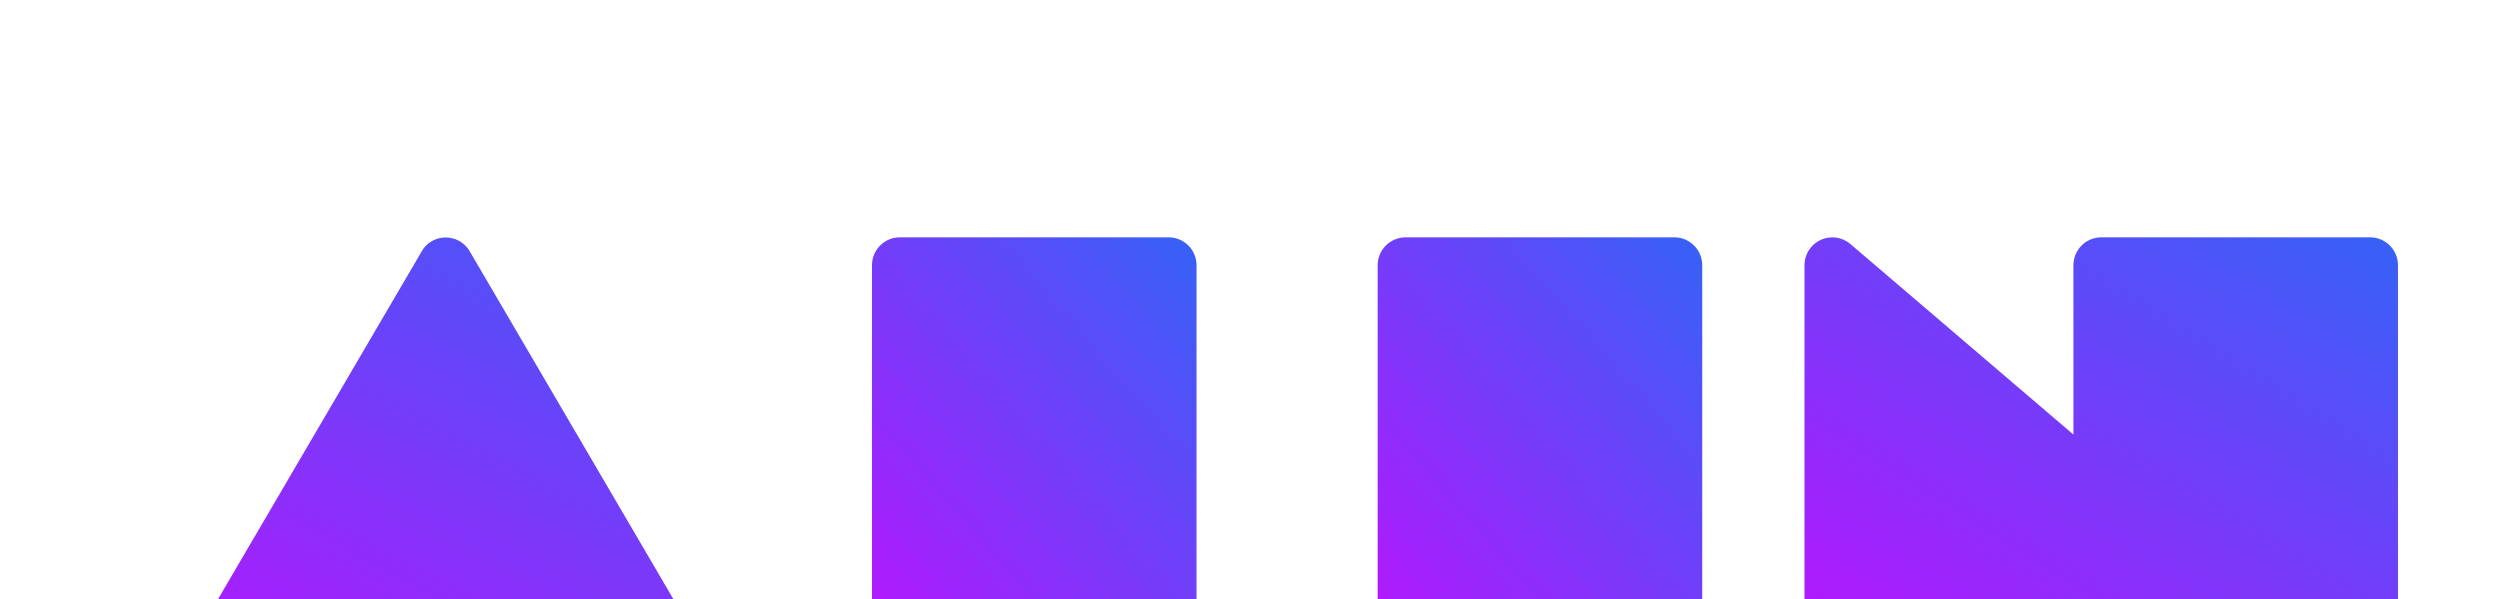 <svg width="196" height="47" viewBox="0 0 196 47" fill="none" xmlns="http://www.w3.org/2000/svg">
<g filter="url(#filter0_dddd_1_157)">
<path d="M31.249 46.673H10.176V46.663C9.805 46.663 9.423 46.57 9.073 46.364C8.041 45.755 7.691 44.425 8.299 43.383L33.054 1.114C33.229 0.784 33.498 0.505 33.838 0.309C34.88 -0.299 36.21 0.052 36.819 1.083L61.491 43.218C61.749 43.579 61.894 44.012 61.894 44.487C61.894 45.694 60.914 46.673 59.707 46.673H38.634V46.663C37.892 46.663 37.169 46.271 36.757 45.59L34.942 42.475L33.219 45.415C32.868 46.158 32.115 46.673 31.249 46.673Z" fill="url(#paint0_linear_1_157)"/>
<path d="M91.623 46.673H70.54C69.343 46.673 68.363 45.694 68.363 44.487V2.187C68.363 0.98 69.343 0 70.54 0H91.623C92.829 0 93.809 0.98 93.809 2.187V44.487C93.809 45.694 92.829 46.673 91.623 46.673Z" fill="url(#paint1_linear_1_157)"/>
<path d="M131.279 46.673H110.196C108.989 46.673 108.009 45.694 108.009 44.487V2.187C108.009 0.98 108.989 0 110.196 0H131.279C132.475 0 133.455 0.98 133.455 2.187V44.487C133.455 45.694 132.475 46.673 131.279 46.673Z" fill="url(#paint2_linear_1_157)"/>
<path d="M185.825 46.673H143.659C142.452 46.673 141.472 45.694 141.472 44.487V2.187C141.472 1.681 141.648 1.176 141.998 0.763C142.782 -0.144 144.154 -0.258 145.072 0.526L162.555 15.461V2.187C162.555 0.98 163.535 0 164.742 0H185.825C187.021 0 188.001 0.98 188.001 2.187V44.487C188.001 45.694 187.021 46.673 185.825 46.673Z" fill="url(#paint3_linear_1_157)"/>
</g>
<defs>
<filter id="filter0_dddd_1_157" x="0.491" y="0" width="195.02" height="63.569" filterUnits="userSpaceOnUse" color-interpolation-filters="sRGB">
<feFlood flood-opacity="0" result="BackgroundImageFix"/>
<feColorMatrix in="SourceAlpha" type="matrix" values="0 0 0 0 0 0 0 0 0 0 0 0 0 0 0 0 0 0 127 0" result="hardAlpha"/>
<feOffset dy="1.163"/>
<feGaussianBlur stdDeviation="0.465"/>
<feColorMatrix type="matrix" values="0 0 0 0 0 0 0 0 0 0 0 0 0 0 0 0 0 0 0.045 0"/>
<feBlend mode="normal" in2="BackgroundImageFix" result="effect1_dropShadow_1_157"/>
<feColorMatrix in="SourceAlpha" type="matrix" values="0 0 0 0 0 0 0 0 0 0 0 0 0 0 0 0 0 0 127 0" result="hardAlpha"/>
<feOffset dy="2.795"/>
<feGaussianBlur stdDeviation="1.118"/>
<feColorMatrix type="matrix" values="0 0 0 0 0 0 0 0 0 0 0 0 0 0 0 0 0 0 0.065 0"/>
<feBlend mode="normal" in2="effect1_dropShadow_1_157" result="effect2_dropShadow_1_157"/>
<feColorMatrix in="SourceAlpha" type="matrix" values="0 0 0 0 0 0 0 0 0 0 0 0 0 0 0 0 0 0 127 0" result="hardAlpha"/>
<feOffset dy="5.262"/>
<feGaussianBlur stdDeviation="2.105"/>
<feColorMatrix type="matrix" values="0 0 0 0 0 0 0 0 0 0 0 0 0 0 0 0 0 0 0.08 0"/>
<feBlend mode="normal" in2="effect2_dropShadow_1_157" result="effect3_dropShadow_1_157"/>
<feColorMatrix in="SourceAlpha" type="matrix" values="0 0 0 0 0 0 0 0 0 0 0 0 0 0 0 0 0 0 127 0" result="hardAlpha"/>
<feOffset dy="9.387"/>
<feGaussianBlur stdDeviation="3.755"/>
<feColorMatrix type="matrix" values="0 0 0 0 0 0 0 0 0 0 0 0 0 0 0 0 0 0 0.095 0"/>
<feBlend mode="normal" in2="effect3_dropShadow_1_157" result="effect4_dropShadow_1_157"/>
<feBlend mode="normal" in="SourceGraphic" in2="effect4_dropShadow_1_157" result="shape"/>
</filter>
<linearGradient id="paint0_linear_1_157" x1="47.128" y1="-8.332" x2="14.336" y2="52.402" gradientUnits="userSpaceOnUse">
<stop stop-color="#3462F7"/>
<stop offset="1" stop-color="#DB00FF"/>
</linearGradient>
<linearGradient id="paint1_linear_1_157" x1="86.838" y1="-8.344" x2="47.961" y2="25.645" gradientUnits="userSpaceOnUse">
<stop stop-color="#3462F7"/>
<stop offset="1" stop-color="#DB00FF"/>
</linearGradient>
<linearGradient id="paint2_linear_1_157" x1="126.484" y1="-8.344" x2="87.607" y2="25.645" gradientUnits="userSpaceOnUse">
<stop stop-color="#3462F7"/>
<stop offset="1" stop-color="#DB00FF"/>
</linearGradient>
<linearGradient id="paint3_linear_1_157" x1="175.253" y1="-8.344" x2="139.979" y2="48.048" gradientUnits="userSpaceOnUse">
<stop stop-color="#3462F7"/>
<stop offset="1" stop-color="#DB00FF"/>
</linearGradient>
</defs>
</svg>
